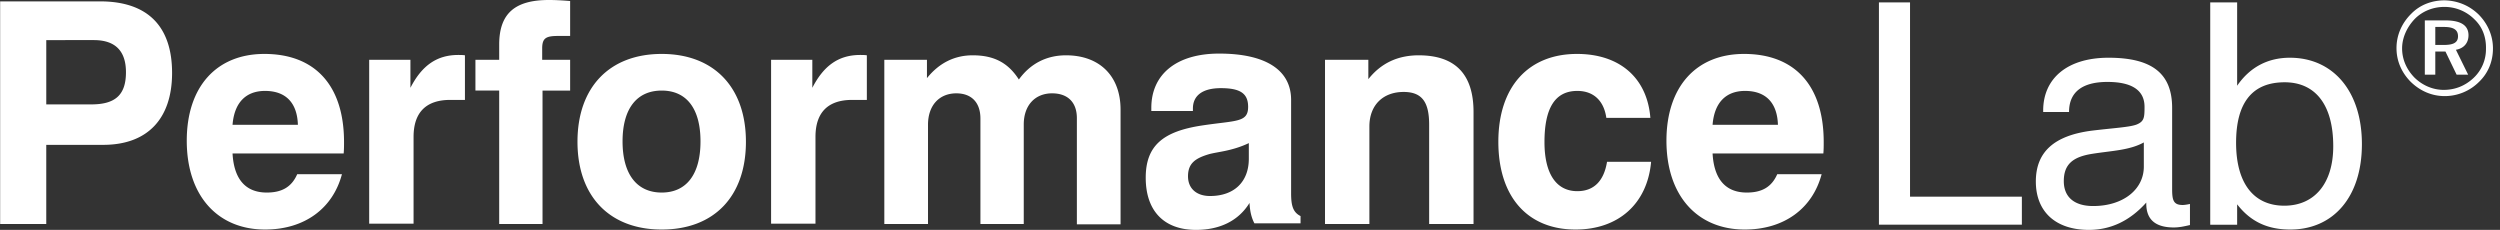 <svg xmlns="http://www.w3.org/2000/svg" fill="none" viewBox="0 0 348 32"><rect x="0" y="0" width="348" height="32" fill="#333333" stroke="none"/><path fill="#FFFFFF" d="M6.441 31.182H.02V.192h13.913c6.616 0 10.021 3.465 10.021 9.961 0 6.352-3.405 10.01-9.583 10.01H6.44v11.019Zm6.276-16.65c3.308 0 4.816-1.299 4.816-4.475 0-2.935-1.46-4.475-4.476-4.475H6.441v8.95h6.276ZM47.597 24.253c-1.265 4.764-5.206 7.699-10.703 7.699-6.567 0-10.897-4.668-10.897-12.367 0-7.507 4.135-12.078 10.8-12.078 7.054 0 11.092 4.379 11.092 12.27 0 .53 0 1.011-.05 1.588H32.37c.195 3.561 1.8 5.438 4.768 5.438 2.091 0 3.454-.77 4.232-2.55h6.227Zm-6.13-6.881c-.097-3.08-1.703-4.716-4.573-4.716-2.675 0-4.28 1.636-4.524 4.716h9.097ZM51.391 8.325h5.74v3.898c1.606-3.128 3.698-4.572 6.665-4.572.292 0 .633 0 .924.048v6.208h-2.043c-3.356 0-5.108 1.732-5.108 5.149v12.078h-6.178V8.325ZM69.488 12.607H66.18V8.325h3.308V6.208c0-4.331 2.19-6.208 6.908-6.208.924 0 1.848.048 2.967.144v4.86h-1.605c-1.703 0-2.286.241-2.286 1.733v1.588h3.891v4.283H75.52v18.574h-6.032V12.608ZM92.109 7.507c7.248 0 11.724 4.62 11.724 12.222 0 7.603-4.427 12.223-11.724 12.223-7.249 0-11.724-4.62-11.724-12.223 0-7.603 4.475-12.222 11.724-12.222Zm0 19.296c3.454 0 5.4-2.55 5.4-7.122 0-4.571-1.946-7.073-5.4-7.073-3.454 0-5.449 2.502-5.449 7.073 0 4.572 1.995 7.122 5.449 7.122ZM107.335 8.325h5.741v3.898c1.605-3.128 3.697-4.572 6.664-4.572.292 0 .633 0 .925.048v6.208h-2.043c-3.357 0-5.108 1.732-5.108 5.149v12.078h-6.179V8.325ZM123.146 8.325h5.886v2.55c1.703-2.117 3.843-3.176 6.373-3.176 2.918 0 4.913 1.01 6.421 3.369 1.605-2.214 3.843-3.369 6.567-3.369 4.622 0 7.589 2.84 7.589 7.555V31.23h-6.081V16.457c0-2.262-1.313-3.465-3.453-3.465-2.336 0-3.941 1.636-3.941 4.331v13.859h-6.032V16.505c0-2.261-1.265-3.512-3.357-3.512-2.335 0-3.94 1.636-3.94 4.378v13.81h-6.081V8.326h.049ZM166.49 32c-4.427 0-7.005-2.598-7.005-7.266 0-4.475 2.432-6.448 7.832-7.266 4.768-.722 6.422-.385 6.422-2.598 0-1.877-1.119-2.599-3.795-2.599-2.529 0-3.892 1.01-3.892 2.84v.336h-5.789v-.433c0-4.668 3.503-7.555 9.438-7.555 6.519 0 10.021 2.31 10.021 6.448V26.9c0 1.684.244 2.646 1.314 3.176v1.01h-6.422c-.437-.818-.632-1.78-.681-2.839-1.508 2.454-4.086 3.753-7.443 3.753Zm1.8-10.538c-1.946.577-2.919 1.3-2.919 3.08 0 1.684 1.168 2.742 3.065 2.742 3.357 0 5.4-1.972 5.4-5.196v-2.166c-2.335 1.107-4.33 1.203-5.546 1.54ZM184.441 8.325h6.032v2.695c1.752-2.214 4.087-3.32 7.006-3.32 5.108 0 7.637 2.646 7.637 7.89v15.592h-6.178v-13.81c0-3.08-.924-4.572-3.551-4.572-2.87 0-4.768 1.829-4.768 4.812v13.57h-6.178V8.325ZM229.829 22.569c-.535 5.822-4.573 9.383-10.508 9.383-6.665 0-10.751-4.523-10.751-12.223 0-7.65 4.184-12.222 10.946-12.222 5.983 0 9.778 3.368 10.216 8.902h-6.13c-.341-2.406-1.8-3.753-4.038-3.753-3.113 0-4.573 2.406-4.573 7.121 0 4.428 1.654 6.834 4.573 6.834 2.287 0 3.697-1.396 4.135-4.09h6.13v.047ZM253.569 24.253c-1.265 4.764-5.206 7.699-10.703 7.699-6.567 0-10.897-4.668-10.897-12.367 0-7.507 4.135-12.078 10.8-12.078 7.054 0 11.091 4.379 11.091 12.27 0 .53 0 1.011-.048 1.588h-15.421c.194 3.561 1.8 5.438 4.767 5.438 2.092 0 3.454-.77 4.232-2.55h6.179Zm-6.081-6.881c-.098-3.08-1.703-4.716-4.573-4.716-2.676 0-4.281 1.636-4.524 4.716h9.097ZM261.547.337h4.329V27.38h15.568v3.897h-19.897V.337ZM290.784 32c-4.719 0-7.395-2.599-7.395-6.737s2.579-6.4 7.784-7.074c3.162-.384 5.302-.48 6.275-.866 1.022-.433 1.071-.962 1.071-2.454 0-2.261-1.703-3.464-5.157-3.464-3.551 0-5.351 1.443-5.351 4.186h-3.6v-.192c0-4.524 3.405-7.363 9.097-7.363 6.081 0 8.854 2.214 8.854 6.978v11.26c0 1.54.146 2.261 1.459 2.261.243 0 .584-.048 1.022-.144v2.935c-.827.193-1.508.337-2.238.337-2.578 0-3.843-1.107-3.843-3.32v-.145C296.475 30.748 293.8 32 290.784 32Zm.438-10.586c-2.725.433-3.941 1.491-3.941 3.801 0 2.214 1.46 3.465 4.087 3.465 4.183 0 7.053-2.31 7.053-5.486v-3.368c-1.994 1.106-4.475 1.154-7.199 1.588ZM307.664.337h3.746v11.597c1.751-2.55 4.232-3.898 7.346-3.898 5.935 0 10.021 4.572 10.021 12.03 0 7.363-3.989 11.886-9.973 11.886-3.113 0-5.497-1.059-7.394-3.513v2.84h-3.746V.336Zm10.313 28.295c4.184 0 6.811-3.08 6.811-8.277 0-5.823-2.53-8.902-6.762-8.902-4.475 0-6.762 2.79-6.762 8.42 0 5.679 2.481 8.759 6.713 8.759ZM345.074 2.069c1.216 1.251 1.946 2.887 1.946 4.668 0 1.828-.681 3.464-1.946 4.667a6.74 6.74 0 0 1-4.767 1.973c-1.8 0-3.454-.722-4.768-2.02-1.265-1.3-1.946-2.888-1.946-4.669 0-1.78.73-3.464 2.043-4.763 1.217-1.252 2.871-1.877 4.671-1.877 1.8.048 3.454.722 4.767 2.02Zm-.632.625a5.883 5.883 0 0 0-4.184-1.732c-1.557 0-3.016.578-4.086 1.636-1.119 1.155-1.8 2.647-1.8 4.139 0 1.54.632 2.935 1.702 4.042 1.119 1.106 2.579 1.732 4.087 1.732 1.605 0 3.016-.577 4.183-1.684a5.465 5.465 0 0 0 1.703-3.994c.049-1.636-.487-3.08-1.605-4.139Zm-.827 2.214c0 1.059-.633 1.829-1.752 2.021l1.703 3.465h-1.605l-1.557-3.224h-1.411v3.224h-1.459V2.839h2.87c2.189 0 3.211.722 3.211 2.069Zm-4.622-1.155v2.502h1.216c1.314 0 1.946-.336 1.946-1.203 0-.914-.632-1.299-1.946-1.299h-1.216Z"/></svg>